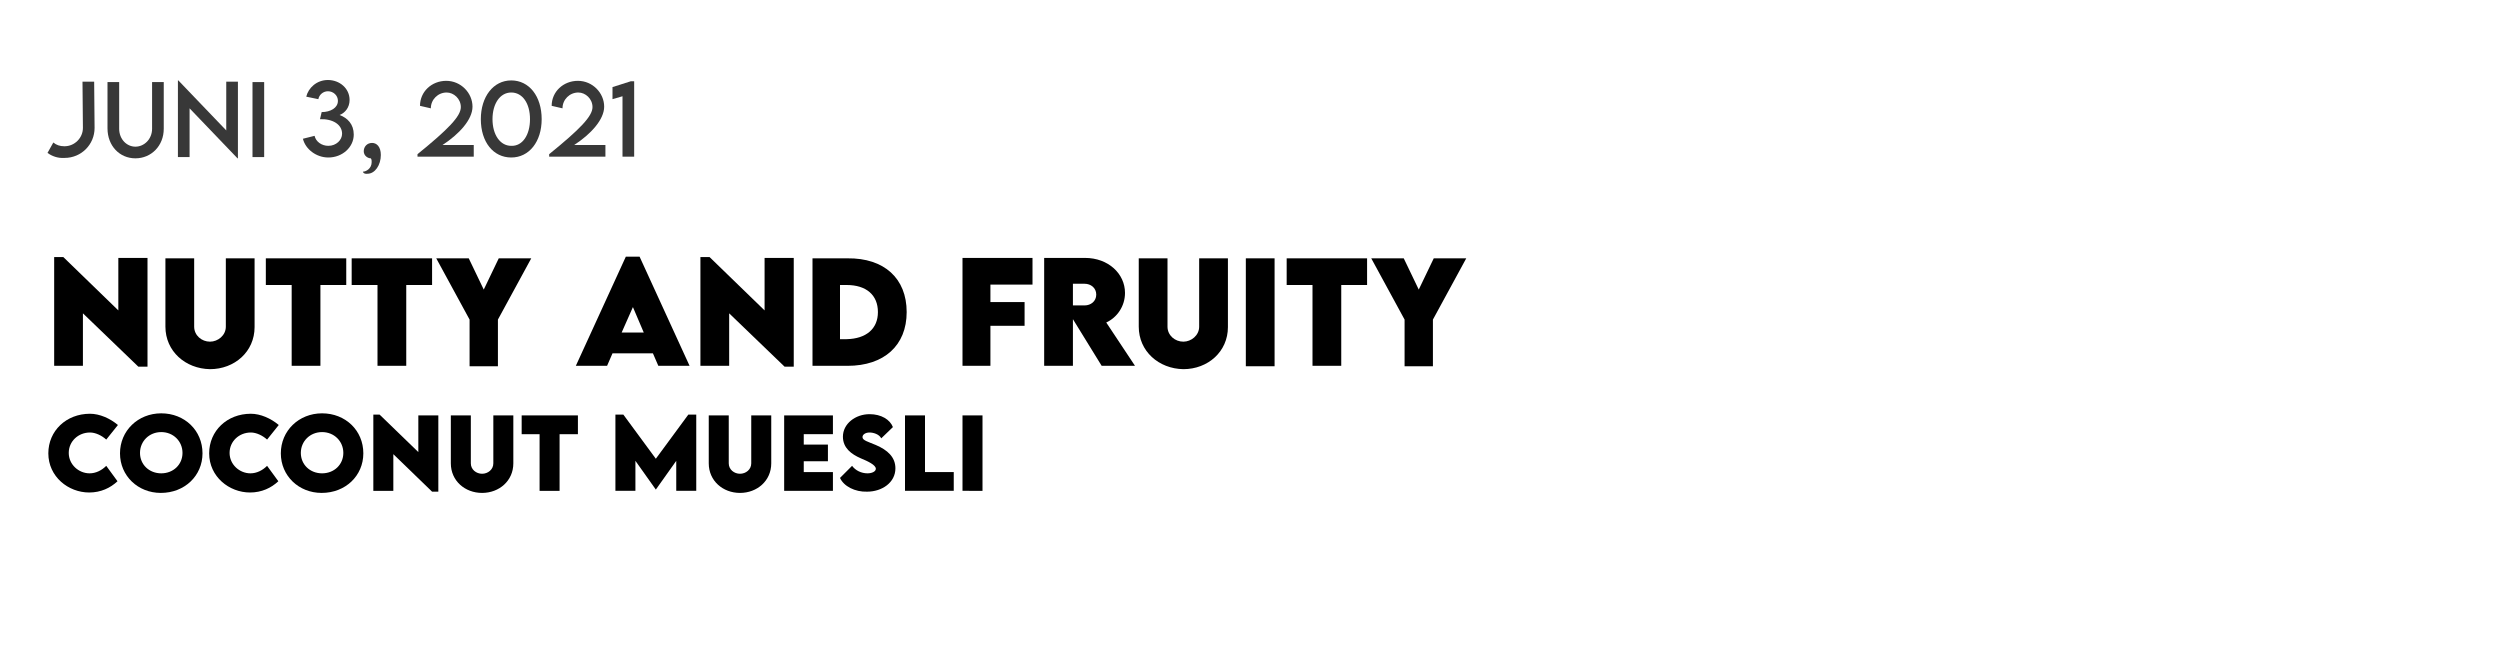 <?xml version="1.0" encoding="utf-8"?>
<!-- Generator: Adobe Illustrator 25.0.0, SVG Export Plug-In . SVG Version: 6.00 Build 0)  -->
<svg version="1.1" xmlns="http://www.w3.org/2000/svg" xmlns:xlink="http://www.w3.org/1999/xlink" x="0px" y="0px"
	 viewBox="0 0 600 160.1" style="enable-background:new 0 0 600 160.1;" xml:space="preserve">
<style type="text/css">
	.st0{fill:#383838;}
</style>
<g id="Ebene_1">
	<g id="BACKGROUND">
	</g>
	<g id="ELEMENTS">
	</g>
	<g>
		<path class="st0" d="M11.4,36.7l1.4-2.5c0.7,0.6,1.6,0.9,2.6,0.9h0.1c2.4,0,4.4-2,4.4-4.4l-0.1-11.1l2.8,0l0.1,11.1
			c0,4-3.2,7.2-7.2,7.2h-0.1C13.9,38,12.5,37.5,11.4,36.7z"/>
		<path class="st0" d="M25.8,30.8V19.7h2.8v11.2c0,2.5,1.8,4.3,3.9,4.3s4-1.8,4-4.3V19.7h2.8v11.2c0,4.1-3,7.1-6.8,7.1
			S25.8,35,25.8,30.8z"/>
		<path class="st0" d="M57.1,19.6V38H57l-11.5-12v11.7h-2.8V19.3h0.1l11.5,12V19.6H57.1z"/>
		<path class="st0" d="M60.6,19.7h2.8v18h-2.8V19.7z"/>
		<path class="st0" d="M84.9,32.3c0,3-2.7,5.5-6.1,5.5c-2.9,0-5.5-2-6.1-4.5l2.8-0.7c0.3,1.4,1.7,2.4,3.3,2.4c1.9,0,3.3-1.4,3.3-2.9
			c0-2.2-2.2-3.6-5.3-3.5l0.4-1.7c2.1,0,3.9-1,3.9-2.7c0-1.3-1.1-2.3-2.4-2.3c-1.1,0-2.1,0.8-2.3,1.9l-2.9-0.6c0.5-2.1,2.5-4,5.2-4
			c2.8,0,5.2,2,5.2,4.8c0,1.8-1.1,3.1-2.4,3.6C83.4,28.3,84.9,29.8,84.9,32.3z"/>
		<path class="st0" d="M87.1,41.2c0.7,0,2.1-0.7,2.1-2.3c0-0.4,0-0.6-0.2-0.9c-0.7,0-1.7-0.6-1.7-1.7c0-1.1,0.8-2,2-2
			c1.1,0,2.1,0.9,2.1,2.9c0,2.4-1.4,4.5-3.2,4.5C87.4,41.8,87.1,41.4,87.1,41.2z"/>
		<path class="st0" d="M113.7,34.8v2.8h-13.5V37c7.4-6,10.4-9.1,10.4-11.3c0-2-1.7-3.5-3.4-3.5c-2.1,0-3.8,1.7-3.8,3.8l-2.6-0.6
			c0-3.4,2.8-6,6.3-6c3.5,0,6.3,2.9,6.3,6.2c0,3.1-3.2,6.6-7.2,9.2H113.7z"/>
		<path class="st0" d="M115.4,28.6c0-5.4,3-9.3,7.3-9.3s7.3,3.8,7.3,9.3c0,5.4-3,9.2-7.3,9.2S115.4,34.1,115.4,28.6z M127.2,28.6
			c0-3.8-1.8-6.4-4.5-6.4c-2.7,0-4.5,2.7-4.5,6.4c0,3.7,1.8,6.4,4.5,6.4C125.4,35.1,127.2,32.4,127.2,28.6z"/>
		<path class="st0" d="M145.3,34.8v2.8h-13.5V37c7.4-6,10.4-9.1,10.4-11.3c0-2-1.7-3.5-3.4-3.5c-2.1,0-3.8,1.7-3.8,3.8l-2.6-0.6
			c0-3.4,2.8-6,6.3-6c3.5,0,6.3,2.9,6.3,6.2c0,3.1-3.2,6.6-7.2,9.2H145.3z"/>
		<path class="st0" d="M152.2,19.5v18.1h-2.8V23.1l-2.4,0.7v-2.9l4.4-1.4H152.2z"/>
	</g>
	<g>
		<path d="M35.4,61.9v26.1h-2.2L19.9,75.2v12.6h-6.9V61.7h2.2l13.2,12.8V61.9H35.4z"/>
		<path d="M39.7,78.4V62h6.9v16.4c0,2.1,1.8,3.6,3.8,3.6c1.9,0,3.8-1.5,3.8-3.6V62h6.9v16.5c0,5.9-4.8,10.1-10.7,10.1
			C44.5,88.5,39.7,84.3,39.7,78.4z"/>
		<path d="M83.1,68.4h-6.2v19.4H70V68.4h-6.2V62h19.3V68.4z"/>
		<path d="M103.7,68.4h-6.2v19.4h-6.9V68.4h-6.2V62h19.3V68.4z"/>
		<path d="M112.7,76.7l-8-14.7h7.8l3.6,7.5l3.6-7.5h7.8l-8,14.7v11.2h-6.8V76.7z"/>
		<path d="M156.7,84.8h-9.7l-1.3,3h-7.5l12-26.2h3.3l12,26.2H158L156.7,84.8z M154.5,79.8l-2.6-6.1l-2.7,6.1H154.5z"/>
		<path d="M190.5,61.9v26.1h-2.2L175,75.2v12.6h-6.9V61.7h2.2l13.2,12.8V61.9H190.5z"/>
		<path d="M217.6,74.9c0,8-5.4,12.9-14.2,12.9H195V62l8.4,0C212.2,61.9,217.6,66.8,217.6,74.9z M210.7,74.9c0-4.1-2.8-6.5-7.5-6.5
			h-1.6v13h1.6C207.9,81.3,210.7,78.9,210.7,74.9z"/>
		<path d="M237.7,68.3v4.2h8.2v5.7h-8.2v9.6H231V61.9h16.8v6.4H237.7z"/>
		<path d="M264.4,87.8l-6.9-11.2v11.2h-6.9l0-25.9h9.8c5.6,0,9.6,3.8,9.6,8.4c0,3.2-1.9,5.9-4.5,7.1l6.9,10.4H264.4z M257.5,73.3
			l2.8,0c1.5,0,2.8-1,2.8-2.6c0-1.6-1.3-2.6-2.8-2.6h-2.8V73.3z"/>
		<path d="M273.3,78.4V62h6.9v16.4c0,2.1,1.8,3.6,3.8,3.6c1.9,0,3.8-1.5,3.8-3.6V62h6.9v16.5c0,5.9-4.8,10.1-10.7,10.1
			C278.1,88.5,273.3,84.3,273.3,78.4z"/>
		<path d="M299,62h6.9v25.9H299V62z"/>
		<path d="M328.1,68.4h-6.2v19.4H315V68.4h-6.2V62h19.3V68.4z"/>
		<path d="M337.1,76.7l-8-14.7h7.8l3.6,7.5l3.6-7.5h7.8l-8,14.7v11.2h-6.8V76.7z"/>
		<path d="M11.6,108.8c0-5.4,4.3-9.5,10-9.5c2.3,0,4.8,1.1,6.7,2.7l-2.8,3.5c-1.1-1-2.6-1.7-3.9-1.7c-2.8,0-5.1,2.1-5.1,4.9
			c0,2.8,2.4,4.9,5,4.9c1.5,0,2.9-0.7,4-1.8l2.7,3.7c-1.7,1.6-4,2.7-6.8,2.7C16.4,118.2,11.6,114.4,11.6,108.8z"/>
		<path d="M28.8,108.8c0-5.4,4.3-9.6,9.9-9.6s9.9,4.1,9.9,9.6c0,5.4-4.3,9.5-10,9.5C33.1,118.3,28.8,114.2,28.8,108.8z M43.8,108.7
			c0-2.8-2.2-5-5.1-5s-5.1,2.2-5.1,5c0,2.8,2.2,4.9,5.1,4.9S43.8,111.5,43.8,108.7z"/>
		<path d="M50.2,108.8c0-5.4,4.3-9.5,10-9.5c2.3,0,4.8,1.1,6.7,2.7l-2.8,3.5c-1.1-1-2.6-1.7-3.9-1.7c-2.8,0-5.1,2.1-5.1,4.9
			c0,2.8,2.4,4.9,5,4.9c1.5,0,2.9-0.7,4-1.8l2.7,3.7c-1.7,1.6-4,2.7-6.8,2.7C55,118.2,50.2,114.4,50.2,108.8z"/>
		<path d="M67.4,108.8c0-5.4,4.3-9.6,9.9-9.6s9.9,4.1,9.9,9.6c0,5.4-4.3,9.5-10,9.5C71.7,118.3,67.4,114.2,67.4,108.8z M82.4,108.7
			c0-2.8-2.2-5-5.1-5s-5.1,2.2-5.1,5c0,2.8,2.2,4.9,5.1,4.9S82.4,111.5,82.4,108.7z"/>
		<path d="M105.2,99.7V118h-1.5l-9.3-9v8.8h-4.8V99.5h1.5l9.3,9v-8.8H105.2z"/>
		<path d="M108.2,111.2V99.7h4.8v11.5c0,1.5,1.3,2.5,2.7,2.5c1.4,0,2.7-1,2.7-2.5V99.7h4.8v11.5c0,4.2-3.4,7.1-7.5,7.1
			S108.2,115.4,108.2,111.2z"/>
		<path d="M138.6,104.2h-4.3v13.6h-4.8v-13.6h-4.3v-4.5h13.5V104.2z"/>
		<path d="M167.1,99.5v18.3h-4.8v-7.2l-4.9,6.9h0l-4.9-6.9v7.2h-4.8V99.5h1.9l7.8,10.6l7.8-10.6H167.1z"/>
		<path d="M170.1,111.2V99.7h4.8v11.5c0,1.5,1.3,2.5,2.7,2.5c1.4,0,2.7-1,2.7-2.5V99.7h4.8v11.5c0,4.2-3.4,7.1-7.5,7.1
			S170.1,115.4,170.1,111.2z"/>
		<path d="M192.9,104.2v2.5h5.8v4h-5.8v2.6h7v4.5h-11.7V99.7h11.7v4.5H192.9z"/>
		<path d="M201.6,114.7l2.9-2.9c0.8,1.1,2.2,1.8,3.7,1.8c1,0,2-0.4,2-1.1c0-0.9-1.9-1.8-3.6-2.5c-2.3-1-4.3-2.5-4.3-5.2
			c0-3.1,3-5.4,6.4-5.4c2.8,0,4.9,1.3,5.6,3.1l-2.8,2.7c-0.5-1-1.9-1.4-2.8-1.4c-1,0-1.7,0.5-1.7,1.1c0,0.8,1.3,1.1,3.2,1.9
			c2.8,1.2,4.7,2.9,4.7,5.6c0,3.4-3.2,5.6-6.8,5.6C205.2,118.1,202.5,116.7,201.6,114.7z"/>
		<path d="M228.9,113.3v4.5h-11.7V99.7h4.8v13.6H228.9z"/>
		<path d="M231,99.7h4.8v18.1H231V99.7z"/>
	</g>
</g>
<g id="Ebene_2">
</g>
</svg>
